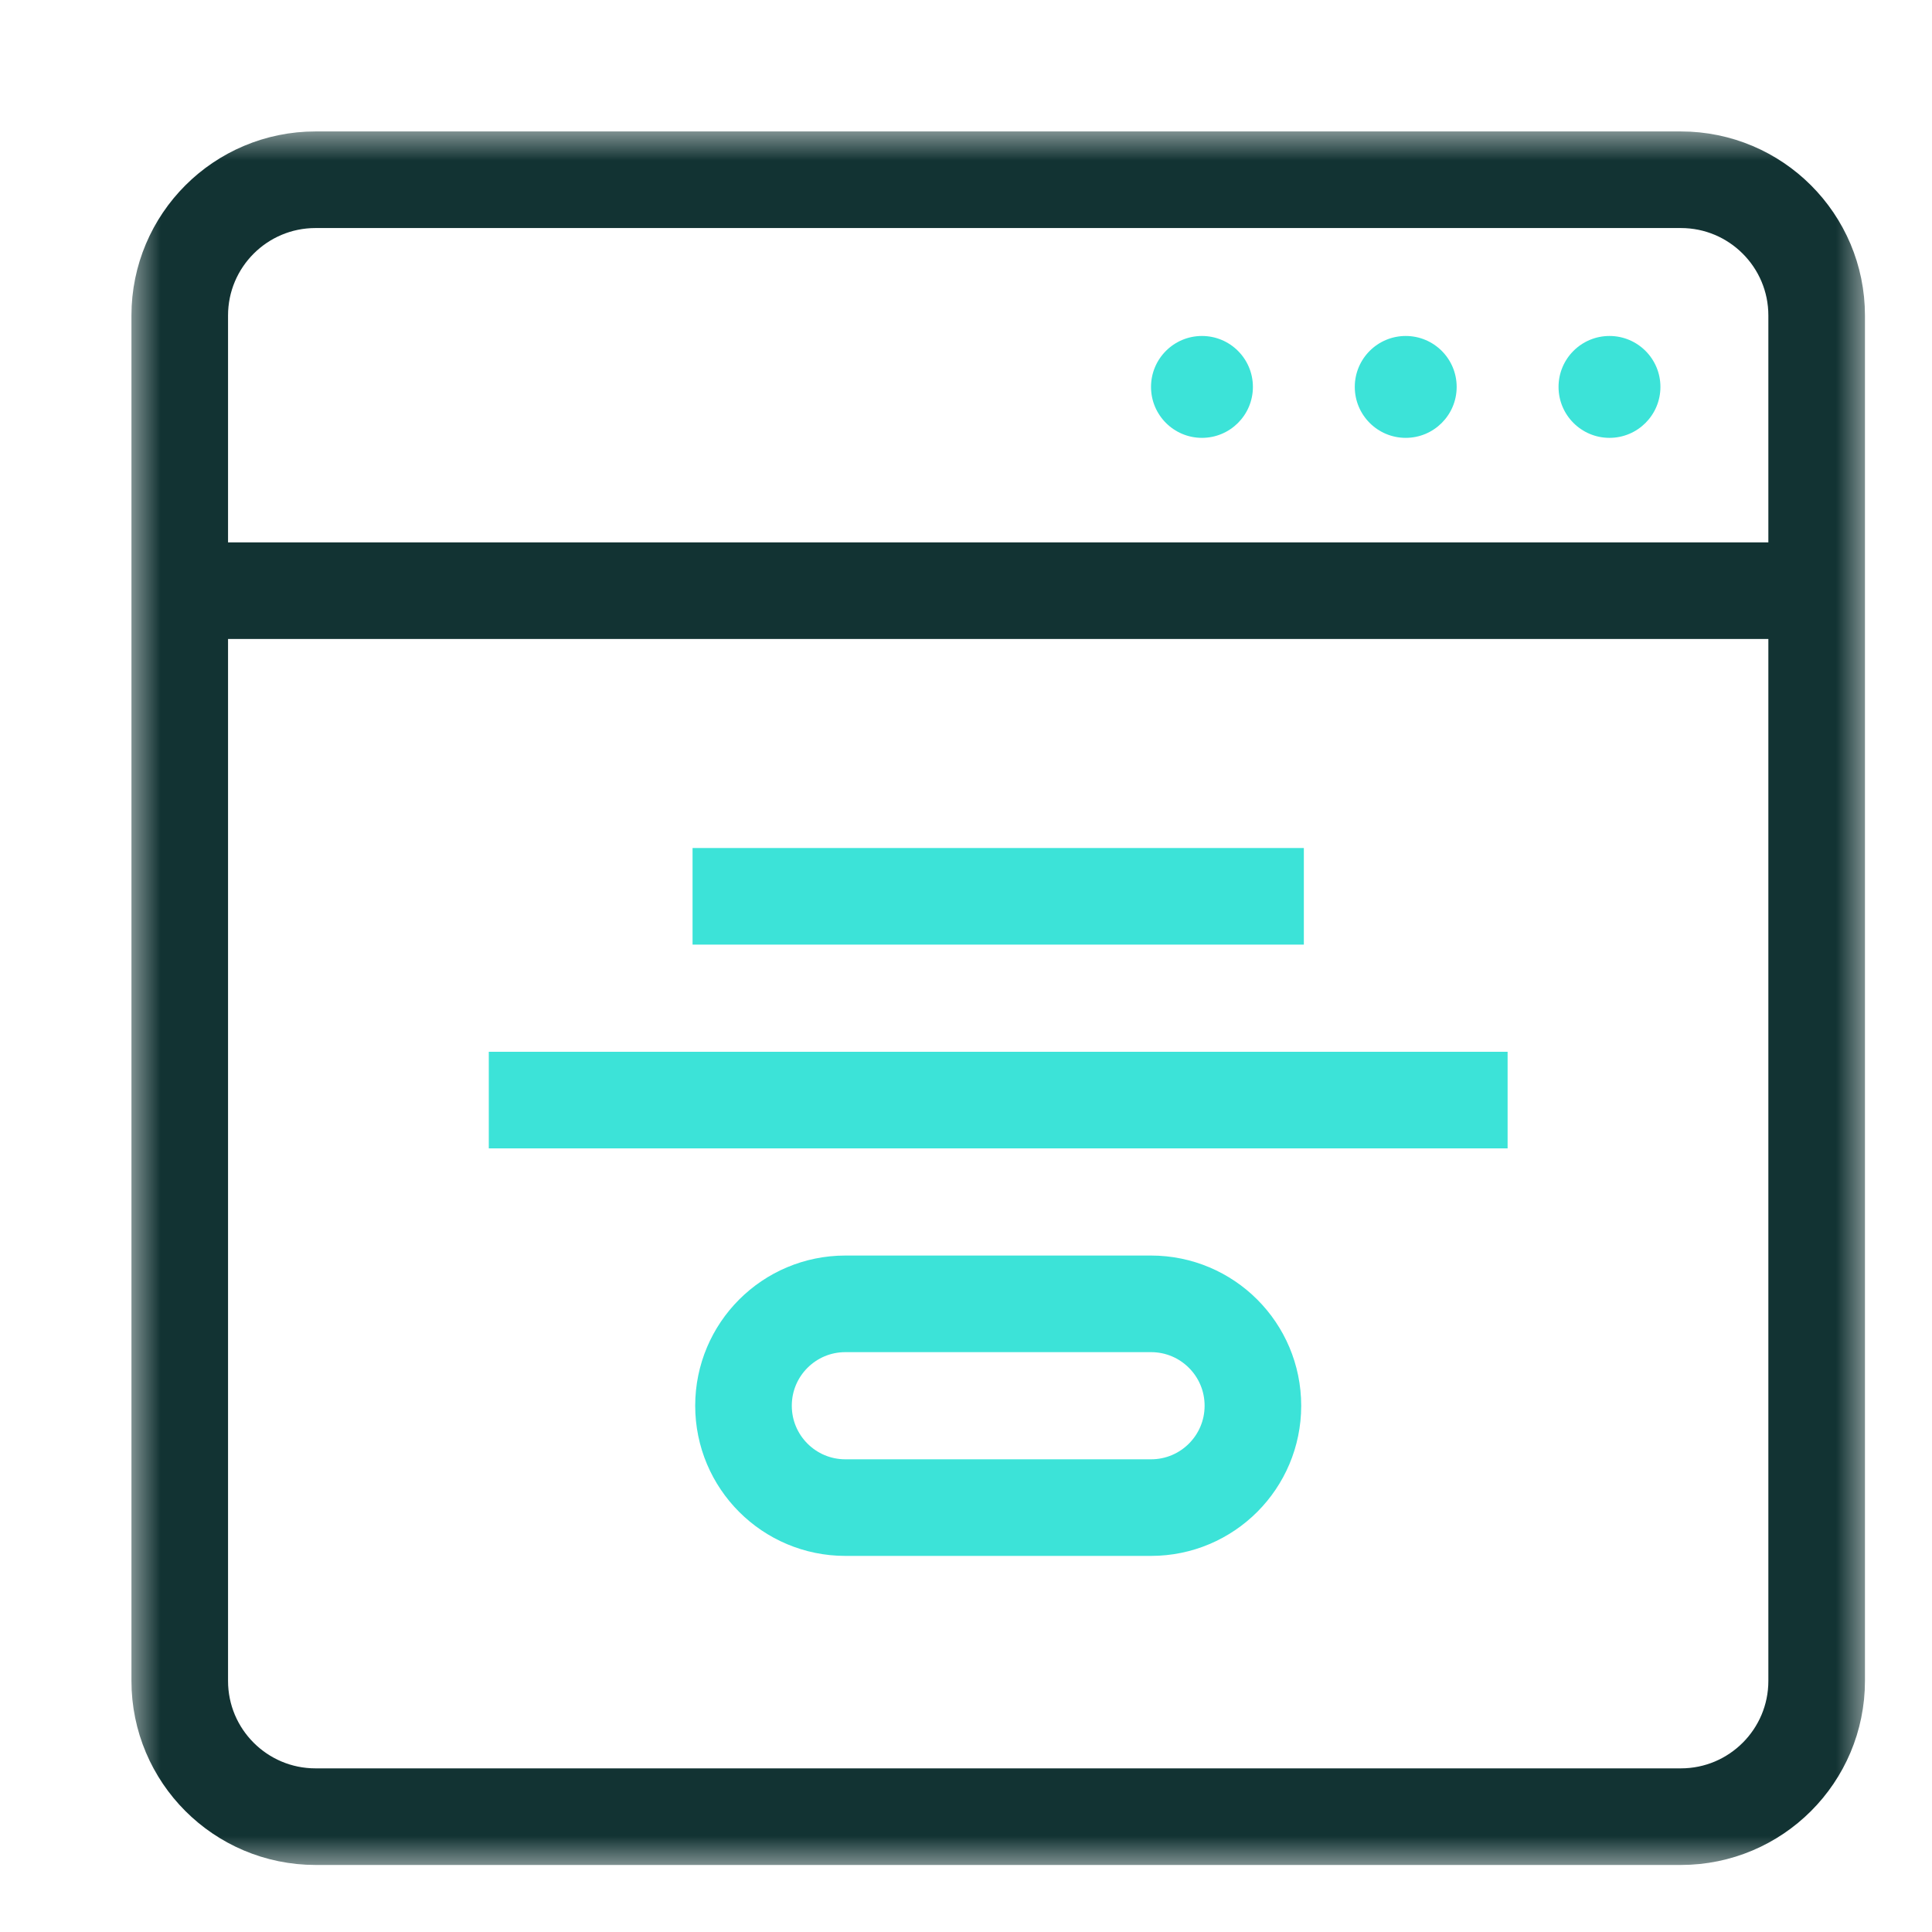 <svg width="30" height="30" viewBox="0 0 30 30" fill="none" xmlns="http://www.w3.org/2000/svg">
<mask id="mask0_2516_37445" style="mask-type:luminance" maskUnits="userSpaceOnUse" x="2" y="2" width="27" height="28">
<path d="M2 2H29V29H2V2Z" fill="white"/>
</mask>
<g mask="url(#mask0_2516_37445)">
<path d="M26.1 28.209H4.9C3.735 28.209 2.791 27.265 2.791 26.1V4.9C2.791 3.735 3.735 2.791 4.9 2.791H26.1C27.265 2.791 28.209 3.735 28.209 4.9V26.1C28.209 27.265 27.265 28.209 26.1 28.209Z" stroke="#123333" stroke-width="1.5" stroke-miterlimit="10" strokeLinecap="round" strokeLinejoin="round"/>
<path d="M2.791 9.172H28.156" stroke="#123333" stroke-width="1.5" stroke-miterlimit="10" strokeLinecap="round" strokeLinejoin="round"/>
<path d="M25.783 6.008C25.783 6.445 25.429 6.799 24.992 6.799C24.555 6.799 24.201 6.445 24.201 6.008C24.201 5.571 24.555 5.217 24.992 5.217C25.429 5.217 25.783 5.571 25.783 6.008Z" fill="#3CE3D8"/>
<path d="M22.619 6.008C22.619 6.445 22.265 6.799 21.828 6.799C21.391 6.799 21.037 6.445 21.037 6.008C21.037 5.571 21.391 5.217 21.828 5.217C22.265 5.217 22.619 5.571 22.619 6.008Z" fill="#3CE3D8"/>
<path d="M19.455 6.008C19.455 6.445 19.101 6.799 18.664 6.799C18.227 6.799 17.873 6.445 17.873 6.008C17.873 5.571 18.227 5.217 18.664 5.217C19.101 5.217 19.455 5.571 19.455 6.008Z" fill="#3CE3D8"/>
<path d="M10.754 13.918H20.246" stroke="#3CE3D8" stroke-width="1.5" stroke-miterlimit="10" strokeLinecap="round" strokeLinejoin="round"/>
<path d="M7.59 17.082H23.41" stroke="#3CE3D8" stroke-width="1.5" stroke-miterlimit="10" strokeLinecap="round" strokeLinejoin="round"/>
<path d="M11.545 21.828C11.545 22.702 12.253 23.41 13.127 23.41H17.873C18.747 23.41 19.455 22.702 19.455 21.828C19.455 20.954 18.747 20.246 17.873 20.246H13.127C12.253 20.246 11.545 20.954 11.545 21.828Z" stroke="#3CE3D8" stroke-width="1.5" stroke-miterlimit="10" strokeLinecap="round" strokeLinejoin="round"/>
</g>
</svg>
